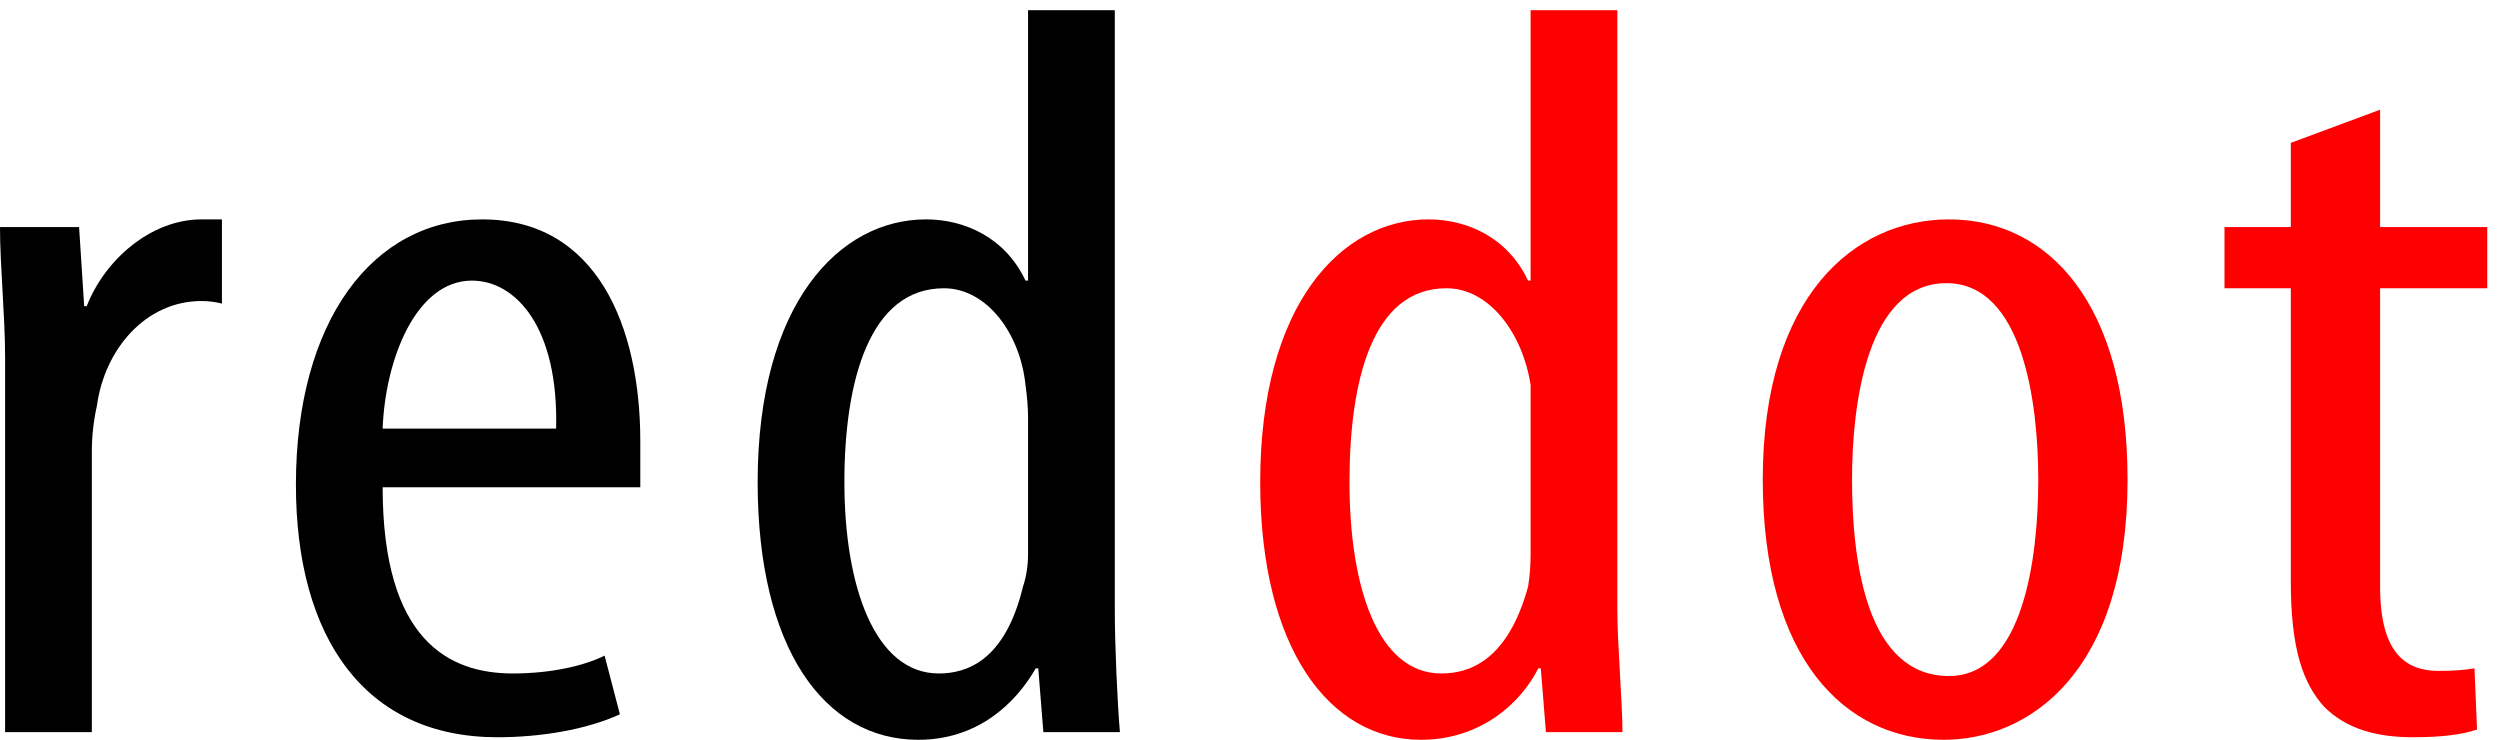 <svg version="1.2" xmlns="http://www.w3.org/2000/svg" viewBox="0 0 98 29" width="98" height="29">
	<title>image</title>
	<style>
		.s0 { fill: #000000 } 
		.s1 { fill: #ff0001 } 
	</style>
	<path id="Layer" class="s0" d="m0.2 14c0-1.6-0.2-3.6-0.2-5.1h3.1l0.2 3.1h0.1c0.7-1.8 2.5-3.4 4.5-3.4 0.3 0 0.5 0 0.8 0v3.3q-0.4-0.1-0.8-0.1c-2.2 0-3.8 1.9-4.1 4.1q-0.2 0.9-0.2 1.8v11h-3.4v-14.7z"/>
	<path id="Layer" fill-rule="evenodd" class="s0" d="m15 19.1c0 6 2.6 7.3 5.1 7.3 1.5 0 2.8-0.3 3.6-0.7l0.6 2.3c-1.3 0.6-3.1 0.9-4.8 0.9-5.2 0-7.9-3.9-7.9-9.9 0-6.4 3-10.4 7.3-10.4 4.5 0 6.2 4.2 6.2 8.7 0 0.8 0 1.3 0 1.8h-10.1zm6.8-2.3c0.1-4-1.6-5.8-3.3-5.8-2.2 0-3.4 3.1-3.5 5.8z"/>
	<path id="Layer" fill-rule="evenodd" class="s0" d="m43.7 0.4v23.5c0 1.4 0.1 3.6 0.2 4.8h-3l-0.2-2.5h-0.1c-0.8 1.4-2.3 2.8-4.6 2.8-3.7 0-6.3-3.6-6.3-10.1 0-7 3.2-10.3 6.6-10.3 1.5 0 3.1 0.7 3.9 2.4h0.1v-10.6zm-3.4 16q0-0.6-0.1-1.3c-0.2-2-1.5-3.8-3.2-3.8-2.9 0-3.9 3.6-3.9 7.6 0 4.1 1.2 7.5 3.7 7.5 1.1 0 2.6-0.5 3.3-3.4q0.2-0.6 0.2-1.3z"/>
	<path id="Layer" fill-rule="evenodd" class="s1" d="m63.4 0.4v23.5c0 1.4 0.2 3.6 0.2 4.8h-3l-0.2-2.5h-0.1c-0.7 1.4-2.3 2.8-4.6 2.8-3.6 0-6.3-3.6-6.3-10.1 0-7 3.2-10.3 6.6-10.3 1.5 0 3.1 0.7 3.9 2.4h0.1v-10.6zm-3.4 16q0-0.6 0-1.3c-0.3-2-1.6-3.8-3.3-3.8-2.9 0-3.8 3.6-3.8 7.6 0 4.1 1.1 7.5 3.6 7.5 1.1 0 2.6-0.5 3.4-3.4q0.1-0.6 0.1-1.3z"/>
	<path id="Layer" fill-rule="evenodd" class="s1" d="m83.4 18.8c0 7.6-3.9 10.2-7.2 10.2-3.9 0-7.1-3.2-7.1-10.2 0-7.2 3.6-10.2 7.3-10.2 3.9 0 7 3.3 7 10.2zm-10.8 0c0 3.3 0.6 7.7 3.8 7.7 2.9 0 3.5-4.6 3.5-7.7 0-3-0.6-7.7-3.6-7.7-3.1 0-3.7 4.7-3.7 7.7z"/>
	<path id="Layer" class="s1" d="m93.3 4.3v4.6h4.2v2.4h-4.2v11.7c0 2.6 1 3.3 2.3 3.3q0.8 0 1.4-0.1l0.1 2.4c-0.6 0.2-1.4 0.3-2.5 0.3-1.4 0-2.6-0.3-3.5-1.2-0.8-0.9-1.3-2.2-1.3-4.9v-11.5h-2.6v-2.4h2.6v-3.3z"/>
</svg>